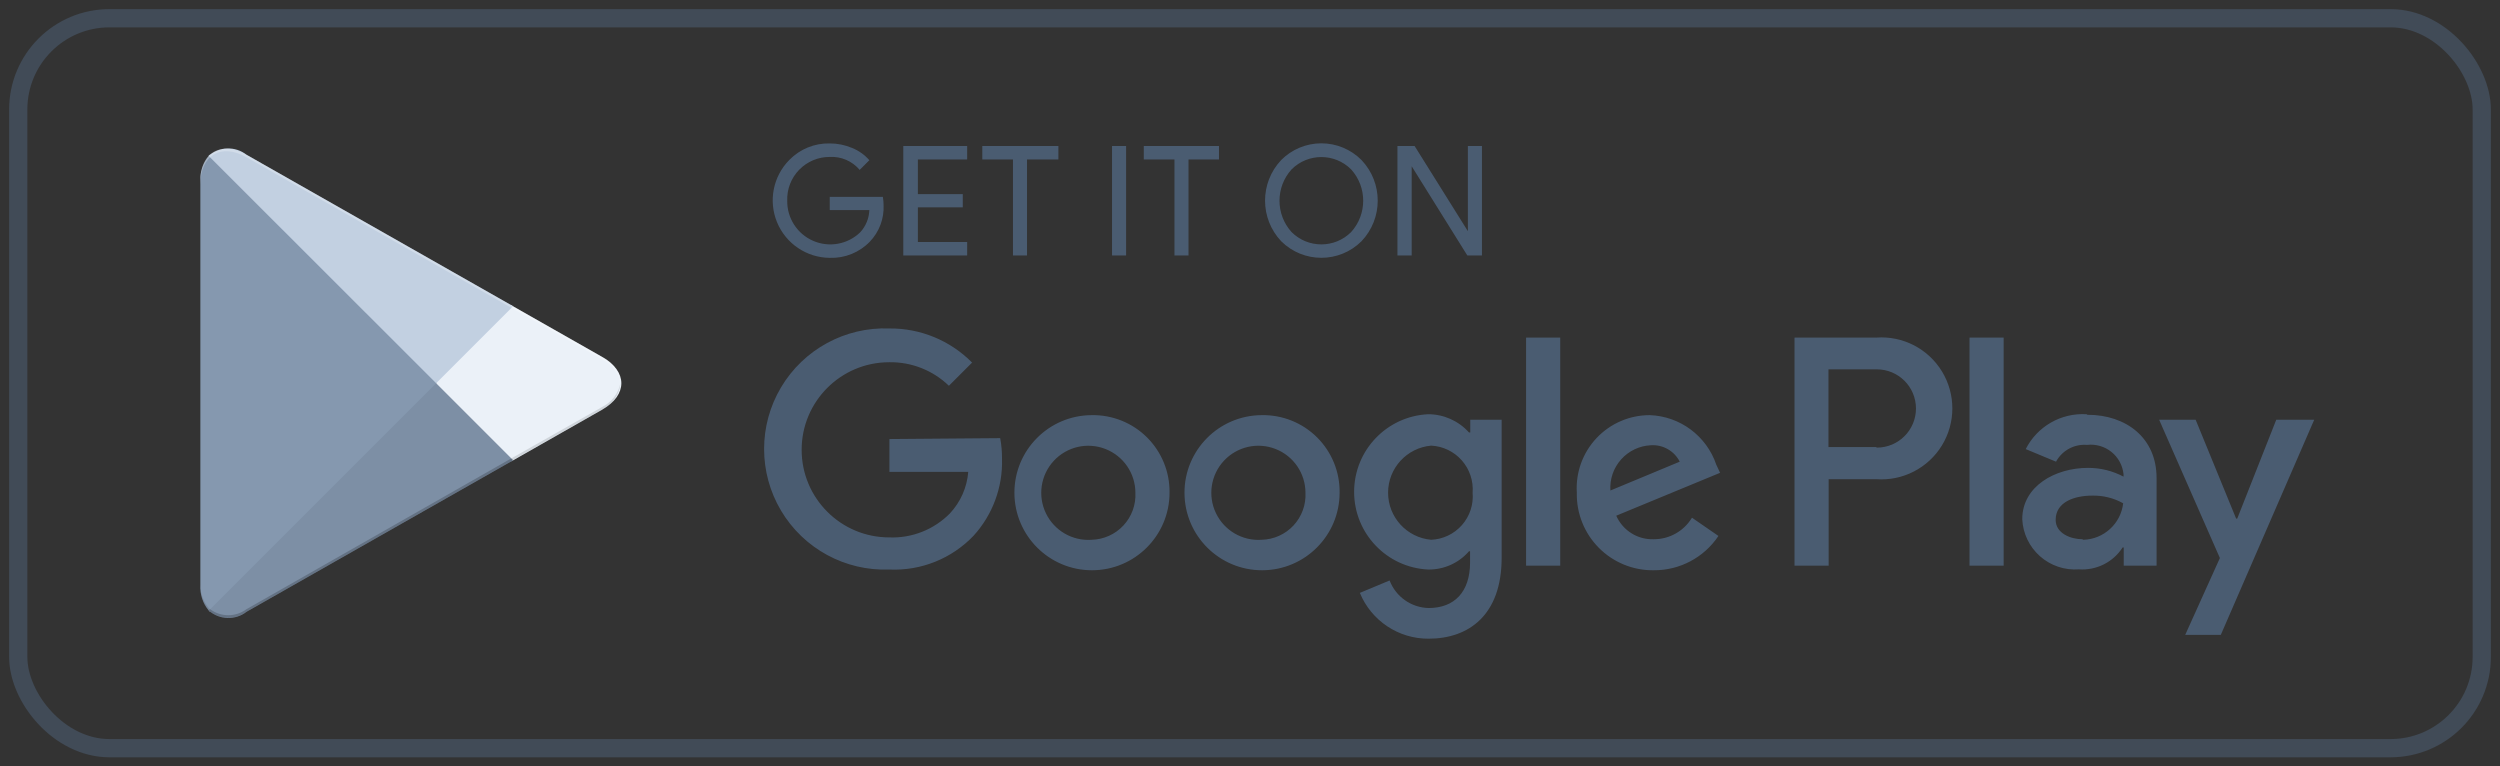 <svg width="137" height="42" viewBox="0 0 137 42" fill="none" xmlns="http://www.w3.org/2000/svg">
    <rect x="0" y="0" width="137" height="42" fill="#333333" stroke="none"/>
    <rect x="1" y="1" width="135" height="40" rx="5" stroke="#556E8C" stroke-opacity="0.4"/>
    <path fill-rule="evenodd" clip-rule="evenodd" d="M48.74 24.06V25.86H53.06C52.992 26.708 52.64 27.508 52.06 28.13C51.186 29.02 49.977 29.5 48.73 29.45C46.079 29.45 43.93 27.301 43.93 24.65C43.93 21.999 46.079 19.85 48.73 19.85C49.948 19.83 51.124 20.294 52 21.14L53.27 19.87C52.075 18.66 50.441 17.985 48.74 18C46.319 17.906 44.041 19.144 42.802 21.226C41.563 23.308 41.563 25.901 42.802 27.984C44.041 30.066 46.319 31.304 48.74 31.21C50.472 31.288 52.153 30.614 53.35 29.36C54.398 28.209 54.957 26.696 54.91 25.14C54.913 24.761 54.88 24.382 54.81 24.01L48.74 24.06ZM59.83 22.75C57.484 22.755 55.586 24.661 55.59 27.006C55.594 29.352 57.498 31.252 59.843 31.25C62.189 31.248 64.09 29.346 64.09 27C64.107 25.864 63.661 24.771 62.856 23.969C62.051 23.168 60.956 22.728 59.82 22.75H59.83ZM64.91 27.013C64.903 24.669 66.796 22.761 69.14 22.75C70.276 22.728 71.371 23.168 72.176 23.969C72.981 24.771 73.427 25.864 73.41 27C73.41 29.345 71.511 31.246 69.167 31.25C66.822 31.253 64.918 29.358 64.91 27.013ZM66.632 28.118C67.089 29.074 68.083 29.654 69.14 29.58C69.803 29.564 70.432 29.282 70.884 28.796C71.336 28.31 71.573 27.663 71.54 27C71.537 25.941 70.888 24.99 69.901 24.604C68.915 24.218 67.793 24.473 67.071 25.249C66.35 26.025 66.175 27.163 66.632 28.118ZM57.315 28.126C57.775 29.081 58.773 29.658 59.83 29.58H59.82C60.483 29.564 61.112 29.282 61.564 28.796C62.016 28.31 62.253 27.663 62.22 27C62.217 25.94 61.566 24.989 60.578 24.604C59.591 24.218 58.468 24.476 57.747 25.254C57.027 26.031 56.856 27.171 57.315 28.126ZM90.41 22.75C92.068 22.811 93.516 23.889 94.05 25.46L94.26 25.91L88.57 28.26C88.927 29.072 89.744 29.584 90.63 29.55C91.486 29.552 92.28 29.104 92.72 28.37L94.17 29.37C93.381 30.551 92.051 31.258 90.63 31.25C89.501 31.267 88.413 30.823 87.617 30.021C86.821 29.22 86.385 28.129 86.41 27C86.341 25.896 86.732 24.814 87.49 24.008C88.247 23.203 89.305 22.748 90.41 22.75ZM88.25 26.88C88.209 26.255 88.421 25.64 88.839 25.174C89.257 24.707 89.845 24.428 90.47 24.4C91.129 24.356 91.751 24.711 92.05 25.3L88.25 26.88ZM85.5 31H83.63V18.5H85.5V31ZM80.57 23.7H80.5C79.93 23.063 79.115 22.699 78.26 22.7C75.99 22.81 74.206 24.682 74.206 26.955C74.206 29.227 75.99 31.1 78.26 31.21C79.118 31.224 79.938 30.858 80.5 30.21H80.56V30.82C80.56 32.45 79.69 33.32 78.29 33.32C77.336 33.298 76.491 32.701 76.15 31.81L74.52 32.49C75.148 34.017 76.639 35.01 78.29 35C80.48 35 82.29 33.71 82.29 30.57V23H80.57V23.7ZM78.427 29.58L78.43 29.58H78.42L78.427 29.58ZM80.112 28.778C79.683 29.263 79.074 29.553 78.427 29.58C77.091 29.46 76.067 28.341 76.067 27C76.067 25.658 77.093 24.538 78.43 24.42C79.076 24.453 79.682 24.746 80.109 25.231C80.536 25.717 80.749 26.355 80.7 27C80.755 27.648 80.543 28.29 80.112 28.778ZM102.81 18.5H98.34V31H100.21V26.26H102.82C104.273 26.364 105.662 25.648 106.42 24.405C107.178 23.161 107.178 21.599 106.42 20.355C105.662 19.111 104.273 18.395 102.82 18.5H102.81ZM100.2 24.5H102.81L102.85 24.53C104.035 24.53 104.995 23.57 104.995 22.385C104.995 21.2 104.035 20.24 102.85 20.24H100.2V24.5ZM114.34 22.7C112.949 22.617 111.641 23.367 111.01 24.61L112.67 25.3C113.005 24.684 113.671 24.323 114.37 24.38C114.85 24.324 115.332 24.463 115.708 24.766C116.084 25.068 116.322 25.509 116.37 25.99V26.12C115.769 25.802 115.1 25.637 114.42 25.64C112.63 25.64 110.82 26.64 110.82 28.45C110.856 29.23 111.205 29.962 111.789 30.48C112.373 30.998 113.142 31.257 113.92 31.2C114.879 31.269 115.8 30.809 116.32 30H116.38V31H118.18V26.19C118.18 24 116.52 22.73 114.39 22.73L114.34 22.7ZM112.65 28.49C112.65 29.24 113.5 29.55 114.11 29.55L114.16 29.58C115.287 29.552 116.221 28.699 116.35 27.58C115.831 27.29 115.244 27.145 114.65 27.16C113.71 27.16 112.65 27.49 112.65 28.49ZM124.74 23L122.6 28.42H122.54L120.32 23H118.32L121.65 30.58L119.75 34.79H121.7L126.82 23H124.74ZM109.8 31H107.93V18.5H109.8V31Z" fill="#556E8C" fill-opacity="0.7"/>
    <path fill-rule="evenodd" clip-rule="evenodd" d="M70.21 8.77C69.03 10.019 69.03 11.971 70.21 13.22C71.427 14.43 73.393 14.43 74.61 13.22C75.795 11.973 75.795 10.017 74.61 8.77C74.028 8.184 73.236 7.854 72.41 7.854C71.584 7.854 70.792 8.184 70.21 8.77ZM47.67 13.24C48.183 12.704 48.455 11.981 48.42 11.24C48.42 11.089 48.407 10.938 48.38 10.79H45.47V11.51H47.64C47.625 11.963 47.448 12.396 47.14 12.73C46.455 13.393 45.438 13.578 44.563 13.199C43.688 12.821 43.127 11.953 43.14 11C43.118 10.369 43.355 9.757 43.794 9.304C44.234 8.851 44.839 8.597 45.47 8.6C46.098 8.566 46.706 8.829 47.11 9.31L47.64 8.78C47.384 8.486 47.062 8.256 46.7 8.11C46.312 7.944 45.893 7.859 45.47 7.86C44.641 7.841 43.841 8.167 43.26 8.76C42.367 9.659 42.099 11.007 42.582 12.179C43.064 13.351 44.203 14.12 45.47 14.13C46.297 14.159 47.097 13.836 47.67 13.24ZM50.3 8.74H53V8H49.5V14H53V13.26H50.3V11.36H52.76V10.64H50.3V8.74ZM56.28 14H55.51V8.74H53.83V8H58V8.74H56.28V14ZM61.71 8H60.94V14H61.71V8ZM65.13 14H64.36V8.74H62.68V8H66.8V8.74H65.13V14ZM77.52 8H76.58V14H77.36V9.11L80.41 14H81.21V8H80.44V12.67L77.52 8ZM70.78 12.72C71.681 13.617 73.139 13.617 74.04 12.72C74.925 11.744 74.925 10.256 74.04 9.28C73.139 8.382 71.681 8.382 70.78 9.28C69.895 10.256 69.895 11.744 70.78 12.72Z" fill="#556E8C" fill-opacity="0.7"/>
    <path d="M11.44 8.54C11.114 8.931 10.95 9.432 10.98 9.94V32.06C10.95 32.568 11.114 33.069 11.44 33.46L11.51 33.53L23.9 21.15V20.86L11.51 8.47L11.44 8.54Z" fill="#8598AF"/>
    <path d="M28 25.28L23.9 21.15V20.86L28 16.72L28.09 16.77L33 19.56C34.4 20.35 34.4 21.65 33 22.45L28.11 25.23L28 25.28Z" fill="#EBF1F8"/>
    <path d="M28.12 25.22L23.9 21L11.44 33.46C12.029 33.977 12.903 34.003 13.52 33.52L28.13 25.22" fill="#7D8FA5"/>
    <path d="M28.12 16.78L13.51 8.48C12.893 7.997 12.019 8.023 11.43 8.54L23.9 21L28.12 16.78Z" fill="#C2D0E1"/>
    <path opacity="0.2" d="M28 25.13L13.51 33.38C12.918 33.824 12.103 33.824 11.51 33.38L11.44 33.45L11.51 33.52C12.102 33.967 12.919 33.967 13.51 33.52L28.12 25.22L28 25.13Z" fill="black"/>
    <path opacity="0.12" fill-rule="evenodd" clip-rule="evenodd" d="M28 25.13L33 22.3C33.517 22.045 33.886 21.565 34 21C33.949 21.624 33.567 22.174 33 22.44L28.09 25.22L28 25.13ZM10.978 32.115C10.995 32.555 11.156 32.979 11.44 33.32L11.51 33.4L11.44 33.47C11.124 33.09 10.96 32.608 10.978 32.115ZM10.978 32.115C10.979 32.1 10.979 32.085 10.98 32.07V31.92C10.976 31.985 10.976 32.05 10.978 32.115Z" fill="black"/>
    <path opacity="0.25" d="M13.51 8.62L33 19.7C33.517 19.955 33.886 20.435 34 21C33.949 20.375 33.567 19.826 33 19.56L13.51 8.48C12.11 7.69 10.97 8.35 10.97 9.95V10.1C11 8.49 12.12 7.83 13.51 8.62Z" fill="white"/>
</svg>
